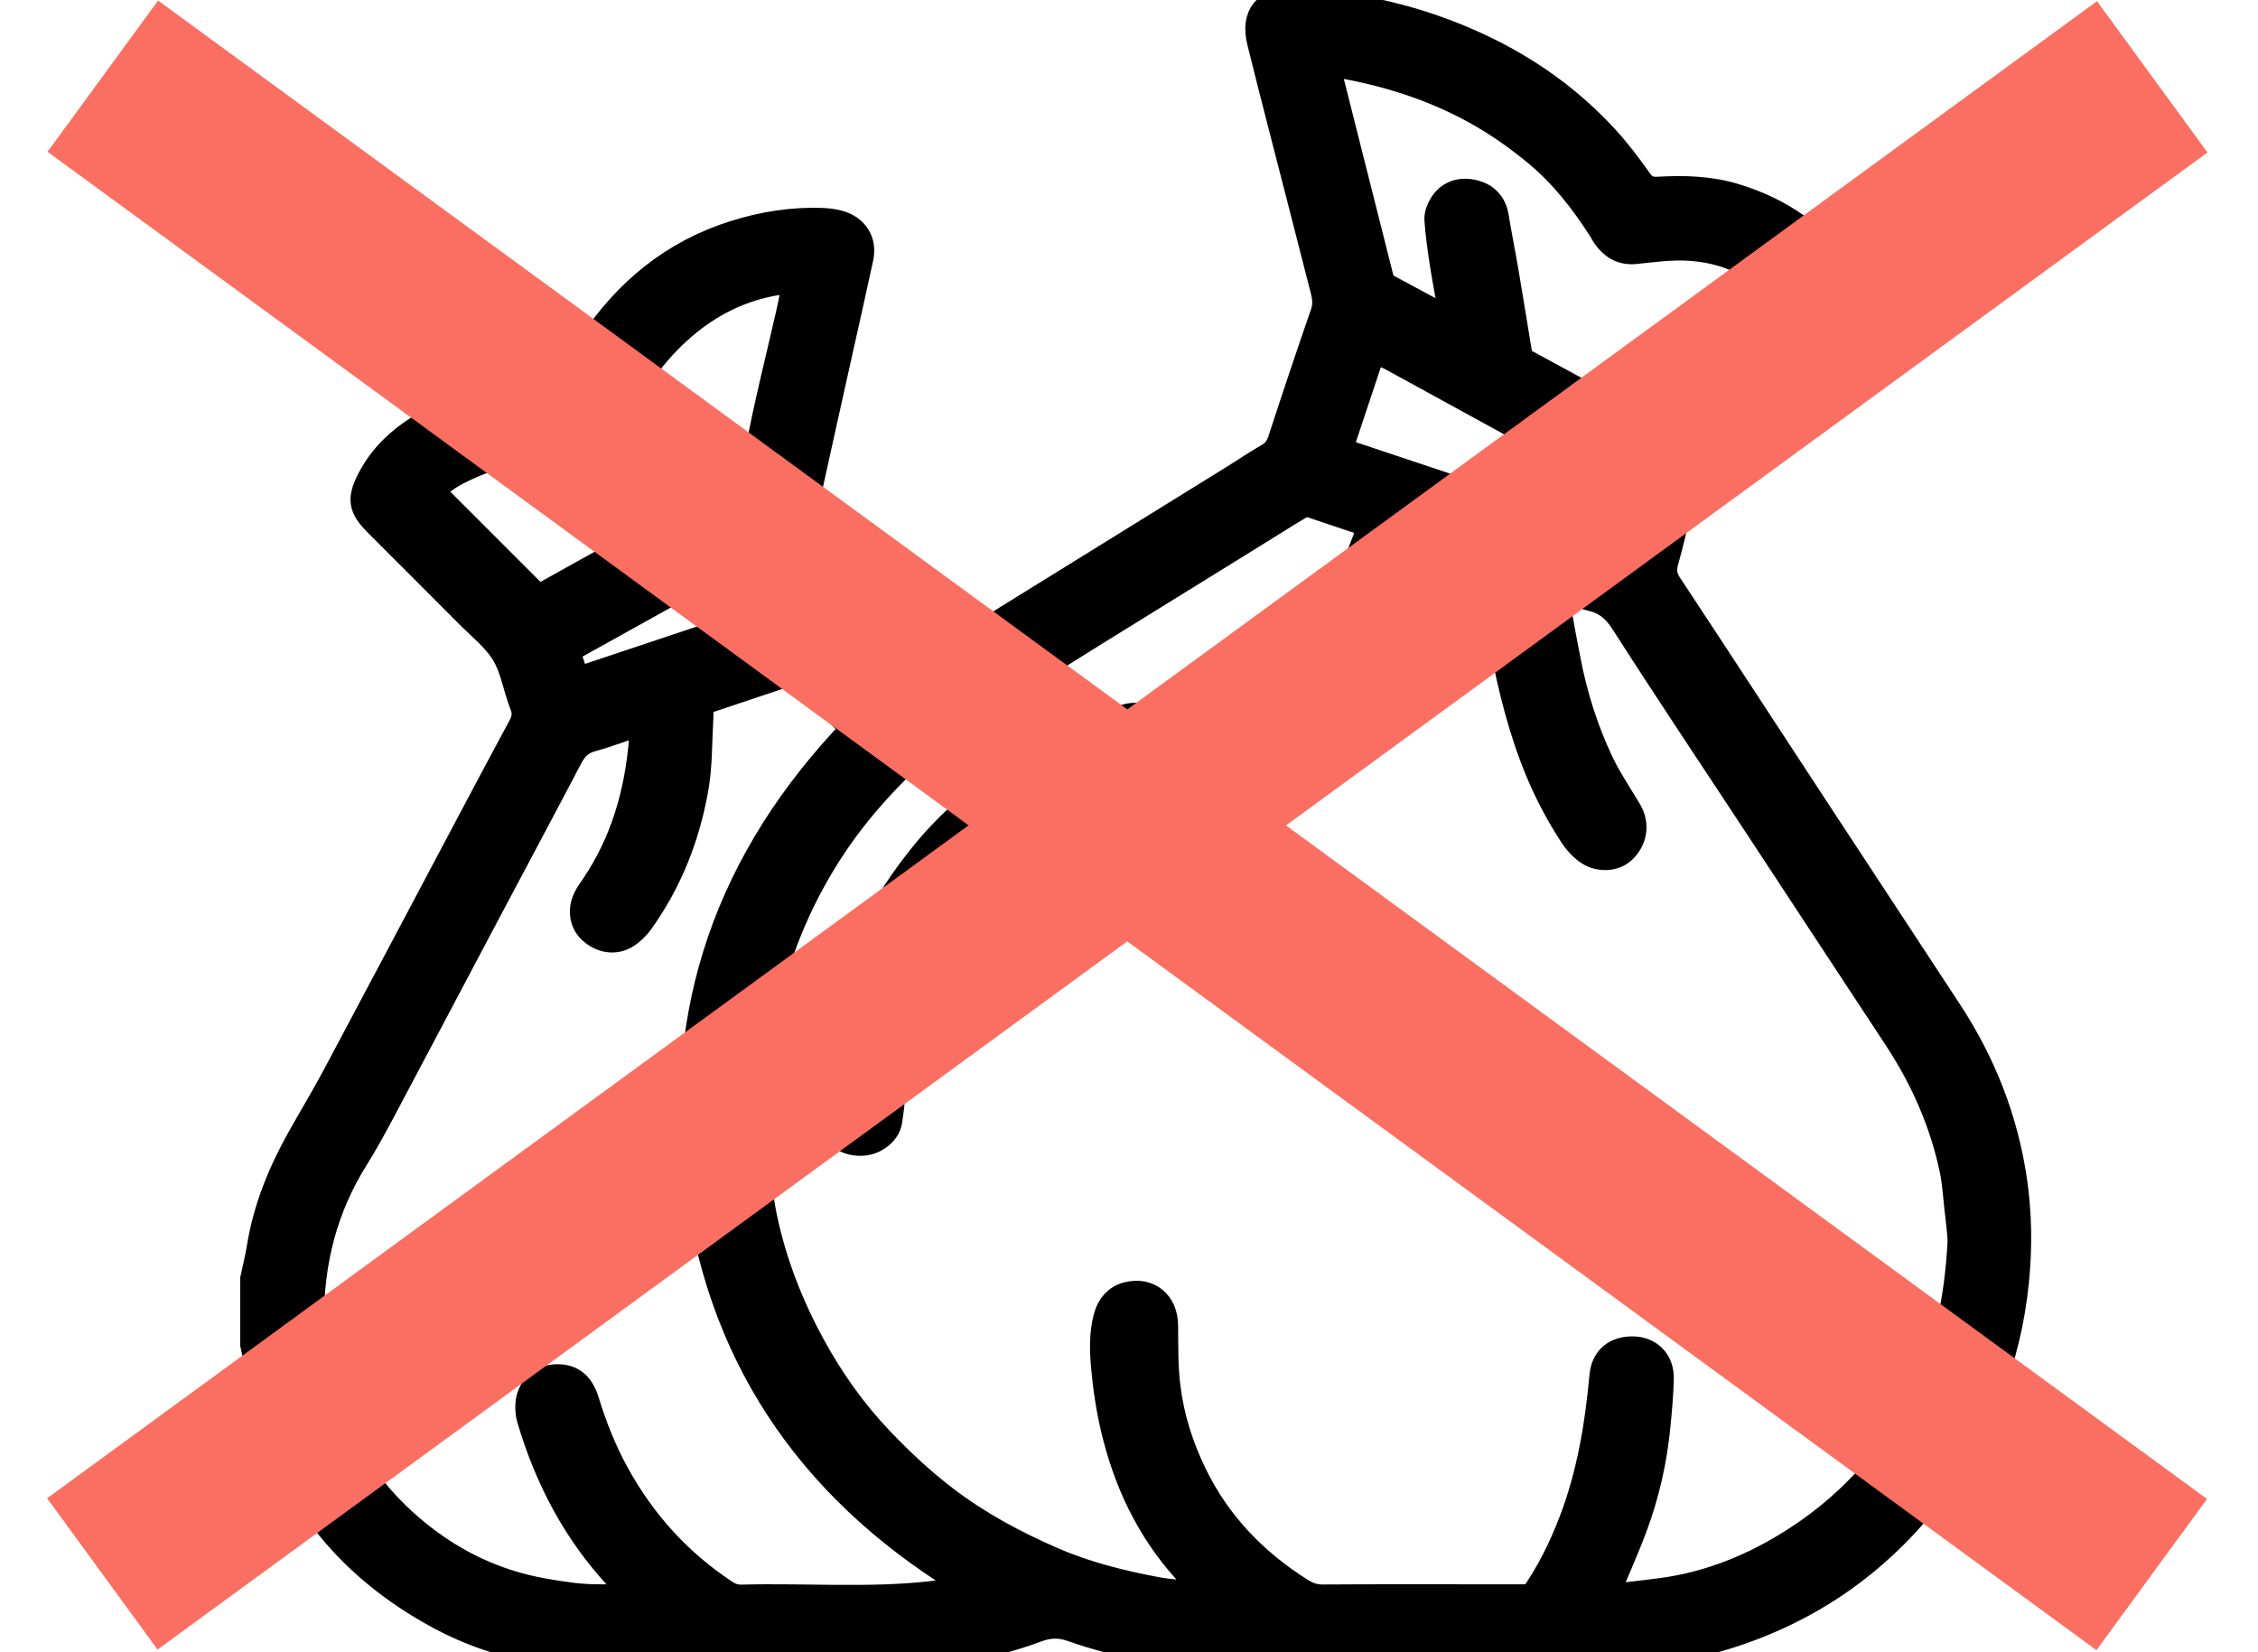 <?xml version="1.0" encoding="utf-8"?>
<!-- Generator: Adobe Illustrator 22.1.0, SVG Export Plug-In . SVG Version: 6.00 Build 0)  -->
<svg version="1.1" id="Calque_1" xmlns="http://www.w3.org/2000/svg" xmlns:xlink="http://www.w3.org/1999/xlink" x="0px" y="0px"
	 viewBox="0 0 241.115 176.437" style="enable-background:new 0 0 241.115 176.437;" xml:space="preserve">
<style type="text/css">
	.st0{stroke:#000000;stroke-width:3;stroke-miterlimit:10;}
	.st1{fill:none;stroke:#FA6F61;stroke-width:20;stroke-miterlimit:10;}
</style>
<g>
	<path class="st0" d="M27.152,136.552c0.234-1.105,0.516-2.202,0.694-3.316c0.675-4.221,2.284-8.091,4.365-11.787
		c1.23-2.184,2.525-4.332,3.704-6.542c4.805-9.011,9.575-18.04,14.362-27.06c1.806-3.403,3.61-6.806,5.444-10.194
		c0.434-0.802,0.563-1.509,0.202-2.419c-0.719-1.812-0.989-3.861-1.976-5.491c-0.988-1.632-2.603-2.893-3.979-4.281
		c-3.193-3.219-6.412-6.414-9.614-9.625c-1.704-1.709-1.815-2.568-0.69-4.708c1.203-2.29,3.018-4.009,5.168-5.356
		c3.199-2.003,6.707-3.215,10.447-3.723c1.689-0.23,3.388-0.383,5.172-0.581c0.893-1.502,1.762-3.115,2.771-4.635
		c3.741-5.632,8.692-9.729,15.212-11.785c3.052-0.962,6.174-1.467,9.38-1.343c0.604,0.023,1.221,0.105,1.8,0.271
		c1.651,0.474,2.515,1.853,2.163,3.504c-0.713,3.339-1.474,6.667-2.215,9.999c-1.125,5.058-2.254,10.114-3.362,15.176
		c-0.086,0.395-0.085,0.838-0.007,1.236c0.756,3.828,1.584,7.642,2.275,11.48c0.166,0.922,0.563,1.561,1.174,2.184
		c2.014,2.055,4.008,4.131,6.101,6.293c0.277-0.16,0.659-0.317,0.964-0.567c3.137-2.569,6.657-4.559,10.086-6.685
		c8.368-5.188,16.742-10.366,25.112-15.552c1.196-0.741,2.356-1.542,3.578-2.236c0.748-0.425,1.135-0.989,1.4-1.805
		c1.472-4.526,2.989-9.038,4.543-13.537c0.3-0.868,0.215-1.676,0.007-2.493c-1.504-5.909-3.032-11.811-4.546-17.717
		c-0.757-2.953-1.519-5.905-2.243-8.865c-0.659-2.695,0.618-4.26,3.413-4.241c0.49,0.003,0.984-0.011,1.47,0.042
		c4.621,0.501,9.166,1.361,13.566,2.903c6.986,2.45,13.165,6.177,18.205,11.648c1.322,1.435,2.518,3.001,3.641,4.599
		c0.573,0.815,1.168,1.084,2.13,1.028c2.755-0.161,5.5-0.086,8.176,0.729c4.787,1.458,8.717,4.092,11.464,8.341
		c1.159,1.793,1.043,3.096-0.389,4.635c-2.002,2.152-4.028,4.283-6.041,6.425c-3.186,3.392-6.35,6.806-9.57,10.166
		c-0.719,0.75-1.069,1.605-1.304,2.559c-0.553,2.25-1.053,4.515-1.679,6.744c-0.274,0.976-0.135,1.707,0.426,2.555
		c5.025,7.603,9.998,15.24,14.995,22.862c4.964,7.57,9.944,15.13,14.906,22.702c3.601,5.495,5.958,11.491,6.905,17.988
		c0.52,3.569,0.562,7.158,0.195,10.787c-0.841,8.317-3.781,15.749-8.846,22.355c-5.919,7.721-13.542,12.955-22.912,15.664
		c-3.904,1.128-7.869,1.728-11.918,1.734c-13.542,0.019-27.085,0.045-40.627-0.021c-5.587-0.027-11.07-0.932-16.351-2.792
		c-1.369-0.482-2.533-0.421-3.868,0.075c-5.085,1.89-10.365,2.755-15.792,2.751c-10.295-0.008-20.59-0.003-30.884-0.002
		c-5.971,0-11.669-1.266-16.924-4.088c-10.357-5.562-16.854-14.08-19.179-25.679c-0.222-1.109-0.468-2.214-0.703-3.321
		C27.152,141.21,27.152,138.881,27.152,136.552z M139.385,53.571c-0.615,0.37-1.245,0.74-1.866,1.124
		c-2.126,1.316-4.246,2.639-6.372,3.955c-4.667,2.889-9.338,5.772-14.004,8.661c-4.043,2.504-8.046,5.076-12.133,7.505
		c-4.574,2.718-8.499,6.198-11.99,10.148c-4.031,4.561-7.136,9.735-9.305,15.437c-1.386,3.644-2.415,7.392-2.844,11.279
		c-0.187,1.693-0.268,3.398-0.41,5.096c-0.076,0.907-0.261,1.813-0.248,2.717c0.017,1.152,0.15,2.306,0.293,3.452
		c0.293,2.349,0.49,4.722,0.972,7.034c1.011,4.852,2.799,9.428,5.18,13.788c2.004,3.668,4.395,7.039,7.27,10.057
		c2.149,2.257,4.414,4.379,6.91,6.286c3.575,2.731,7.469,4.819,11.57,6.596c3.537,1.533,7.249,2.455,11.009,3.167
		c1.775,0.336,3.608,0.367,5.644,0.557c-0.927-1.109-1.641-2.017-2.412-2.874c-3.884-4.315-6.273-9.4-7.598-14.993
		c-0.516-2.178-0.851-4.416-1.049-6.645c-0.156-1.749-0.204-3.535,0.273-5.283c0.32-1.172,1.05-1.979,2.159-2.256
		c2.195-0.548,3.839,0.841,3.866,3.12c0.027,2.193-0.023,4.372,0.248,6.577c0.407,3.322,1.401,6.432,2.838,9.388
		c2.572,5.292,6.513,9.387,11.488,12.514c0.75,0.471,1.473,0.72,2.379,0.713c5.575-0.039,11.151-0.02,16.727-0.02
		c1.894,0,3.789,0,5.688,0c1.837-2.604,3.204-5.37,4.315-8.29c1.899-4.991,2.76-10.185,3.241-15.467
		c0.163-1.788,1.367-2.777,3.232-2.712c1.643,0.057,2.81,1.226,2.775,2.972c-0.033,1.702-0.194,3.403-0.359,5.099
		c-0.36,3.706-1.182,7.32-2.487,10.803c-0.954,2.546-2.082,5.027-3.18,7.651c2.065-0.241,4.172-0.454,6.269-0.737
		c5.155-0.695,9.849-2.616,14.212-5.41c3.313-2.122,6.239-4.649,8.776-7.685c2.016-2.412,3.686-5.025,5.091-7.796
		c2.574-5.074,3.562-10.567,3.898-16.199c0.022-0.366,0.011-0.737-0.023-1.101c-0.085-0.907-0.186-1.812-0.292-2.717
		c-0.162-1.388-0.235-2.796-0.52-4.16c-1.071-5.126-3.158-9.829-6.038-14.196c-5.003-7.585-9.983-15.185-14.978-22.775
		c-4.727-7.182-9.513-14.326-14.146-21.568c-0.9-1.406-1.905-2.246-3.475-2.623c-1.215-0.292-2.388-0.755-3.729-1.191
		c0,0.937-0.092,1.669,0.018,2.37c0.292,1.856,0.666,3.699,1.017,5.545c0.721,3.781,1.868,7.438,3.511,10.91
		c0.857,1.811,1.991,3.492,3.024,5.218c0.833,1.393,0.611,3.008-0.608,4.142c-0.898,0.835-2.565,0.896-3.72,0.023
		c-0.574-0.434-1.088-1.002-1.484-1.606c-1.711-2.606-3.104-5.368-4.208-8.297c-1.679-4.459-2.717-9.074-3.528-13.743
		c-0.393-2.263-0.548-4.568-0.813-6.866c-2.319-0.77-4.544-1.508-6.896-2.289c-0.653,1.62-1.277,3.137-1.876,4.665
		c-1.046,2.667-1.864,5.396-2.19,8.254c-0.227,1.991-0.448,3.983-0.664,5.976c-0.194,1.79-1.369,2.811-3.192,2.76
		c-1.656-0.046-2.858-1.204-2.821-2.927c0.046-2.13,0.121-4.274,0.404-6.382c0.404-3.011,1.11-5.97,2.2-8.82
		c0.69-1.804,1.408-3.597,2.161-5.514C144.136,55.166,141.788,54.378,139.385,53.571z M68.652,76.944
		c-1.977,0.667-3.735,1.343-5.541,1.84c-1.178,0.324-1.84,1.019-2.383,2.055c-2.978,5.679-6.008,11.33-9.01,16.995
		c-3.69,6.961-7.361,13.932-11.061,20.888c-0.888,1.67-1.801,3.332-2.803,4.935c-3.294,5.27-4.773,11.03-4.745,17.203
		c0.004,0.907,0.216,1.811,0.297,2.719c0.366,4.07,1.659,7.854,3.63,11.402c1.614,2.905,3.686,5.475,6.162,7.697
		c3.405,3.055,7.253,5.323,11.675,6.617c2.058,0.602,4.138,0.939,6.258,1.21c2.246,0.287,4.465,0.099,6.866,0.199
		c-0.389-0.527-0.624-0.881-0.896-1.204c-0.315-0.374-0.662-0.721-0.996-1.08c-4.548-4.876-7.55-10.614-9.426-16.972
		c-0.135-0.458-0.166-0.967-0.146-1.448c0.069-1.652,1.341-2.835,2.992-2.832c1.494,0.003,2.438,0.76,2.968,2.489
		c0.824,2.687,1.851,5.275,3.207,7.749c2.847,5.195,6.693,9.442,11.631,12.719c0.595,0.395,1.152,0.599,1.859,0.58
		c6.663-0.181,13.339,0.365,19.992-0.345c1.564-0.167,3.116-0.446,4.995-0.721c-16.748-9.787-26.912-23.91-29.491-42.802
		c-2.574-18.862,3.346-35.238,16.631-49.01c-2.172-2.217-4.216-4.304-6.231-6.36c-3.543,1.186-6.939,2.322-10.413,3.485
		c0,0.664,0.03,1.269-0.005,1.87c-0.142,2.436-0.088,4.909-0.504,7.299c-0.897,5.157-2.789,9.966-5.862,14.25
		c-0.413,0.576-0.975,1.111-1.583,1.468c-1.142,0.67-2.537,0.389-3.541-0.554c-0.884-0.83-1.081-2.138-0.468-3.368
		c0.216-0.434,0.513-0.829,0.786-1.233c3.155-4.662,4.663-9.876,5.149-15.426C68.706,78.542,68.652,77.818,68.652,76.944z
		 M154.979,34.447c0.032-0.566,0.116-0.928,0.061-1.268c-0.281-1.735-0.626-3.46-0.893-5.196c-0.23-1.498-0.439-3.003-0.545-4.513
		c-0.035-0.498,0.184-1.078,0.452-1.52c0.774-1.277,2.047-1.571,3.368-1.233c1.172,0.3,1.975,1.117,2.187,2.422
		c0.321,1.973,0.721,3.933,1.056,5.904c0.527,3.105,1.028,6.215,1.551,9.39c4.777,2.598,9.522,5.177,14.35,7.802
		c4.698-5.004,9.289-9.893,13.927-14.833c-2.713-3.325-6.2-4.842-10.241-5.062c-1.868-0.102-3.764,0.164-5.639,0.355
		c-1.395,0.142-2.344-0.465-3.103-1.524c-0.177-0.247-0.304-0.529-0.469-0.785c-1.924-2.982-4.062-5.747-6.829-8.052
		c-2.363-1.968-4.869-3.683-7.575-5.078c-4.716-2.431-9.758-3.887-15.158-4.687c2.038,8.072,4.038,15.995,6.024,23.863
		C150.008,31.778,152.415,33.07,154.979,34.447z M57.432,63.973c-0.018,0.009,0.204-0.081,0.413-0.197
		c6.673-3.699,13.322-7.441,20.029-11.076c1.775-0.962,2.761-2.105,3.148-4.22c0.938-5.133,2.257-10.197,3.405-15.292
		c0.26-1.153,0.451-2.322,0.687-3.553c-0.563,0.113-0.973,0.222-1.39,0.274c-4.381,0.553-8.138,2.417-11.382,5.378
		c-2.982,2.721-5.187,5.984-6.768,9.681c-0.728,1.701-1.994,2.563-3.839,2.587c-0.612,0.008-1.225,0.009-1.837,0.023
		c-3.509,0.084-6.899,0.736-10.092,2.223c-1.485,0.691-2.946,1.458-3.797,2.749C49.827,56.368,53.58,60.121,57.432,63.973z
		 M142.886,48.164c9.745,3.251,19.297,6.437,29.037,9.686c0.631-2.04,1.149-4.052,1.541-6.146
		c-8.271-4.532-16.44-9.013-24.615-13.481c-0.639-0.349-1.321-0.621-1.985-0.922c-0.047-0.021-0.12,0.006-0.178,0.023
		c-0.055,0.016-0.104,0.049-0.226,0.109C145.31,40.888,144.141,44.395,142.886,48.164z M82.182,65.891
		c-0.055-1.896-1.046-6.5-1.652-7.68c-6.706,3.727-13.408,7.452-20.134,11.189c0.378,1.147,0.735,2.233,1.116,3.391
		C68.442,70.478,75.338,68.176,82.182,65.891z"/>
	<path class="st0" d="M91.923,121.919c-1.821,0.016-3.014-1.09-3.071-2.879c-0.19-5.944,1.066-11.596,3.33-17.073
		c1.53-3.701,3.627-7.048,6.085-10.168c2.933-3.722,6.476-6.794,10.488-9.318c0.309-0.194,0.643-0.355,0.98-0.497
		c1.329-0.56,2.717-0.233,3.455,0.799c1,1.398,1.065,2.712,0.093,3.875c-0.382,0.457-0.911,0.801-1.406,1.152
		c-2.192,1.557-4.38,3.121-6.241,5.078c-4.224,4.442-7.397,9.484-9.074,15.45c-0.763,2.715-1.349,5.419-1.399,8.242
		c-0.018,1.029-0.168,2.061-0.316,3.083C94.669,120.899,93.327,121.907,91.923,121.919z"/>
	<path class="st0" d="M121.284,82.573c-1.883-0.001-3.041-1.194-3.013-3.108c0.025-1.772,1.213-2.923,3.015-2.922
		c1.883,0.001,3.041,1.194,3.014,3.108C124.274,81.42,123.084,82.573,121.284,82.573z"/>
</g>
<line class="st1" x1="229.821" y1="8.205" x2="10.928" y2="168.061"/>
<line class="st1" x1="10.98" y1="8.133" x2="229.768" y2="168.133"/>
</svg>
